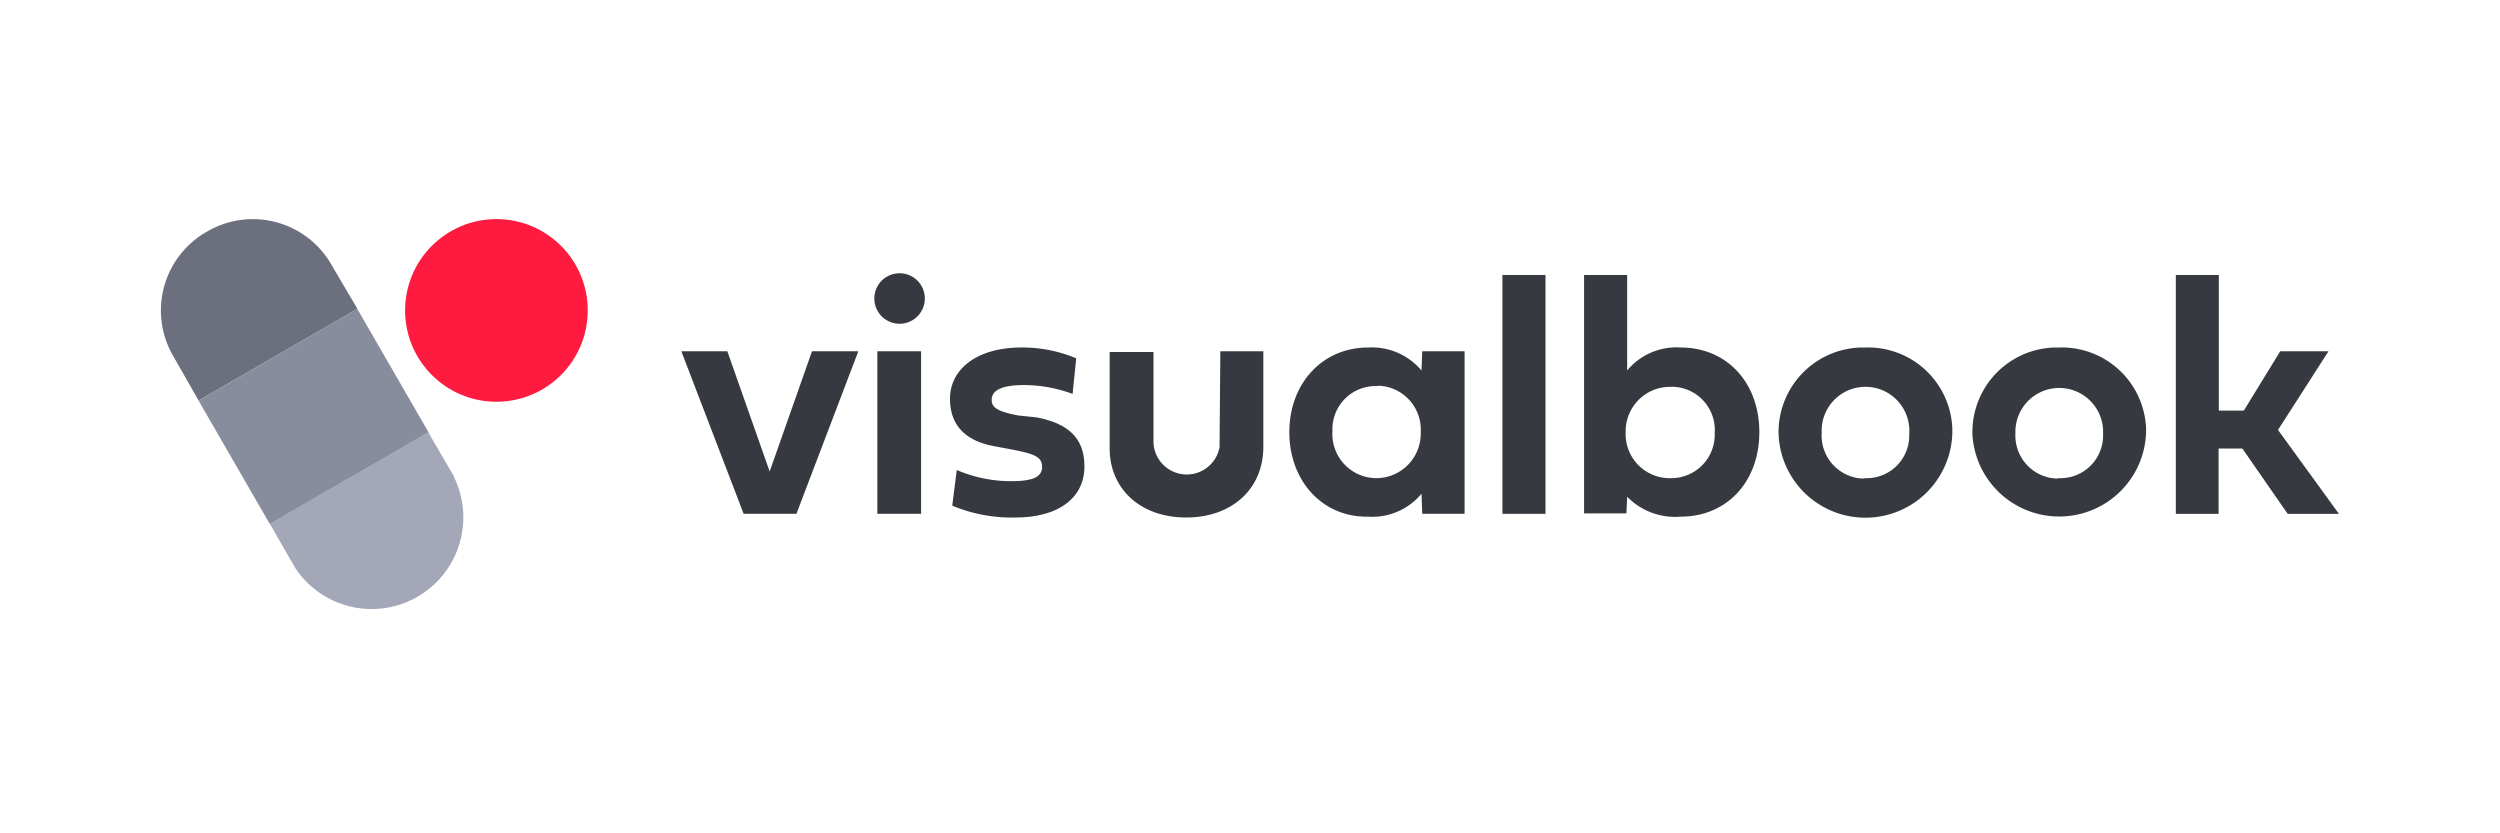 <svg xmlns="http://www.w3.org/2000/svg" id="Layer_1" data-name="Layer 1" viewBox="0 0 300 100"><defs><style>.cls-1{fill:#363940}</style></defs><path id="fullLogo" class="cls-1" d="M97.44 42.15H103l-7.43 19.51h-6.33l-7.48-19.51h5.52l5.08 14.43Z"/><path id="fullLogo-2" class="cls-1" d="M104.92 35.82a3 3 0 0 1 6.06 0 3 3 0 1 1-6.06 0Zm.36 25.84V42.15h5.25v19.51Z"/><path id="fullLogo-3" class="cls-1" d="M124.34 50.08c3.83.71 5.79 2.49 5.79 5.88 0 3.92-3.29 6.14-8.28 6.14a18.48 18.48 0 0 1-7.58-1.42l.54-4.28a16.49 16.49 0 0 0 6.59 1.34c2.59 0 3.65-.54 3.65-1.7s-.8-1.51-3.11-2l-2.32-.44c-3.74-.6-5.62-2.54-5.62-5.75 0-3.65 3.38-6.15 8.55-6.15a16.69 16.69 0 0 1 6.6 1.3l-.44 4.27a16.78 16.78 0 0 0-5.88-1.06c-2.59 0-3.83.62-3.83 1.78 0 1 .89 1.42 3.2 1.87Z"/><path id="fullLogo-4" class="cls-1" d="M146.44 42.15h5.16v11.49c0 5-3.74 8.46-9.26 8.46s-9.18-3.47-9.18-8.28V42.24h5.26v10.95a4 4 0 0 0 7.93.45v-.45Z"/><path id="fullLogo-5" class="cls-1" d="M154.72 51.86c0-5.88 4-10.16 9.45-10.16a7.79 7.79 0 0 1 6.41 2.76l.09-2.31h5.08v19.51h-5.08l-.09-2.41a7.68 7.68 0 0 1-6.41 2.75c-5.44.1-9.45-4.26-9.45-10.14Zm10.43-5.53a5.17 5.17 0 0 0-5.26 5.08v.36a5.3 5.3 0 0 0 5.26 5.61 5.35 5.35 0 0 0 5.34-5.38v-.27a5.26 5.26 0 0 0-5-5.44Z"/><path id="fullLogo-6" class="cls-1" d="M185.46 61.66h-5.17V33h5.17Z"/><path id="fullLogo-7" class="cls-1" d="m195.26 59.61-.09 2h-5.08V33h5.17v11.46a7.67 7.67 0 0 1 6.41-2.76c5.53 0 9.45 4.19 9.45 10.16S207.2 62 201.67 62a8.06 8.06 0 0 1-6.41-2.39Zm5.25-2.23a5.22 5.22 0 0 0 5.26-5.26v-.26a5.18 5.18 0 0 0-4.9-5.44h-.44a5.33 5.33 0 0 0-5.35 5.17v.27a5.29 5.29 0 0 0 5.08 5.52Z"/><path id="fullLogo-8" class="cls-1" d="M223.86 41.7a10.12 10.12 0 0 1 10.42 9.71v.45a10.43 10.43 0 0 1-20.85.26 10.16 10.16 0 0 1 9.89-10.42Zm0 15.68a5.11 5.11 0 0 0 5.25-5.08V52a5.26 5.26 0 1 0-10.51-.36V52a5.17 5.17 0 0 0 4.9 5.43Z"/><path id="fullLogo-9" class="cls-1" d="M247.11 41.7a10.12 10.12 0 0 1 10.42 9.71v.45a10.43 10.43 0 0 1-20.84.26 10.15 10.15 0 0 1 9.88-10.42Zm0 15.68a5.12 5.12 0 0 0 5.26-5.08V52a5.26 5.26 0 0 0-10.52-.36V52a5.17 5.17 0 0 0 4.9 5.43Z"/><path id="fullLogo-10" class="cls-1" d="M266.26 49.27h3l4.37-7.12h5.79l-6.06 9.44 7.31 10.07h-6.15l-5.44-7.84h-2.85v7.84h-5.13V33h5.16Z"/><circle id="logoMark_PathItem_" data-name="logoMark PathItem" cx="59.57" cy="37.25" r="10.96" style="fill:#fe1b3f"/><path id="logoMark_PathItem_2" data-name="logoMark PathItem 2" transform="rotate(-30 37.627 49.982)" style="fill:#888d9d" d="M26.63 41.43h22v17.11h-22z"/><path id="logoMark_PathItem_3" data-name="logoMark PathItem 3" d="M35.43 68.16A11 11 0 0 0 54.5 57.29v-.09l-3.12-5.34-19 11Z" style="fill:#a3a7b7"/><path id="logoMark_PathItem_4" data-name="logoMark PathItem 4" d="M24.83 27.8a10.86 10.86 0 0 0-4 15l3 5.26 19.06-11-3.09-5.25a10.87 10.87 0 0 0-14.97-4.01Z" style="fill:#6b6f7e"/></svg>